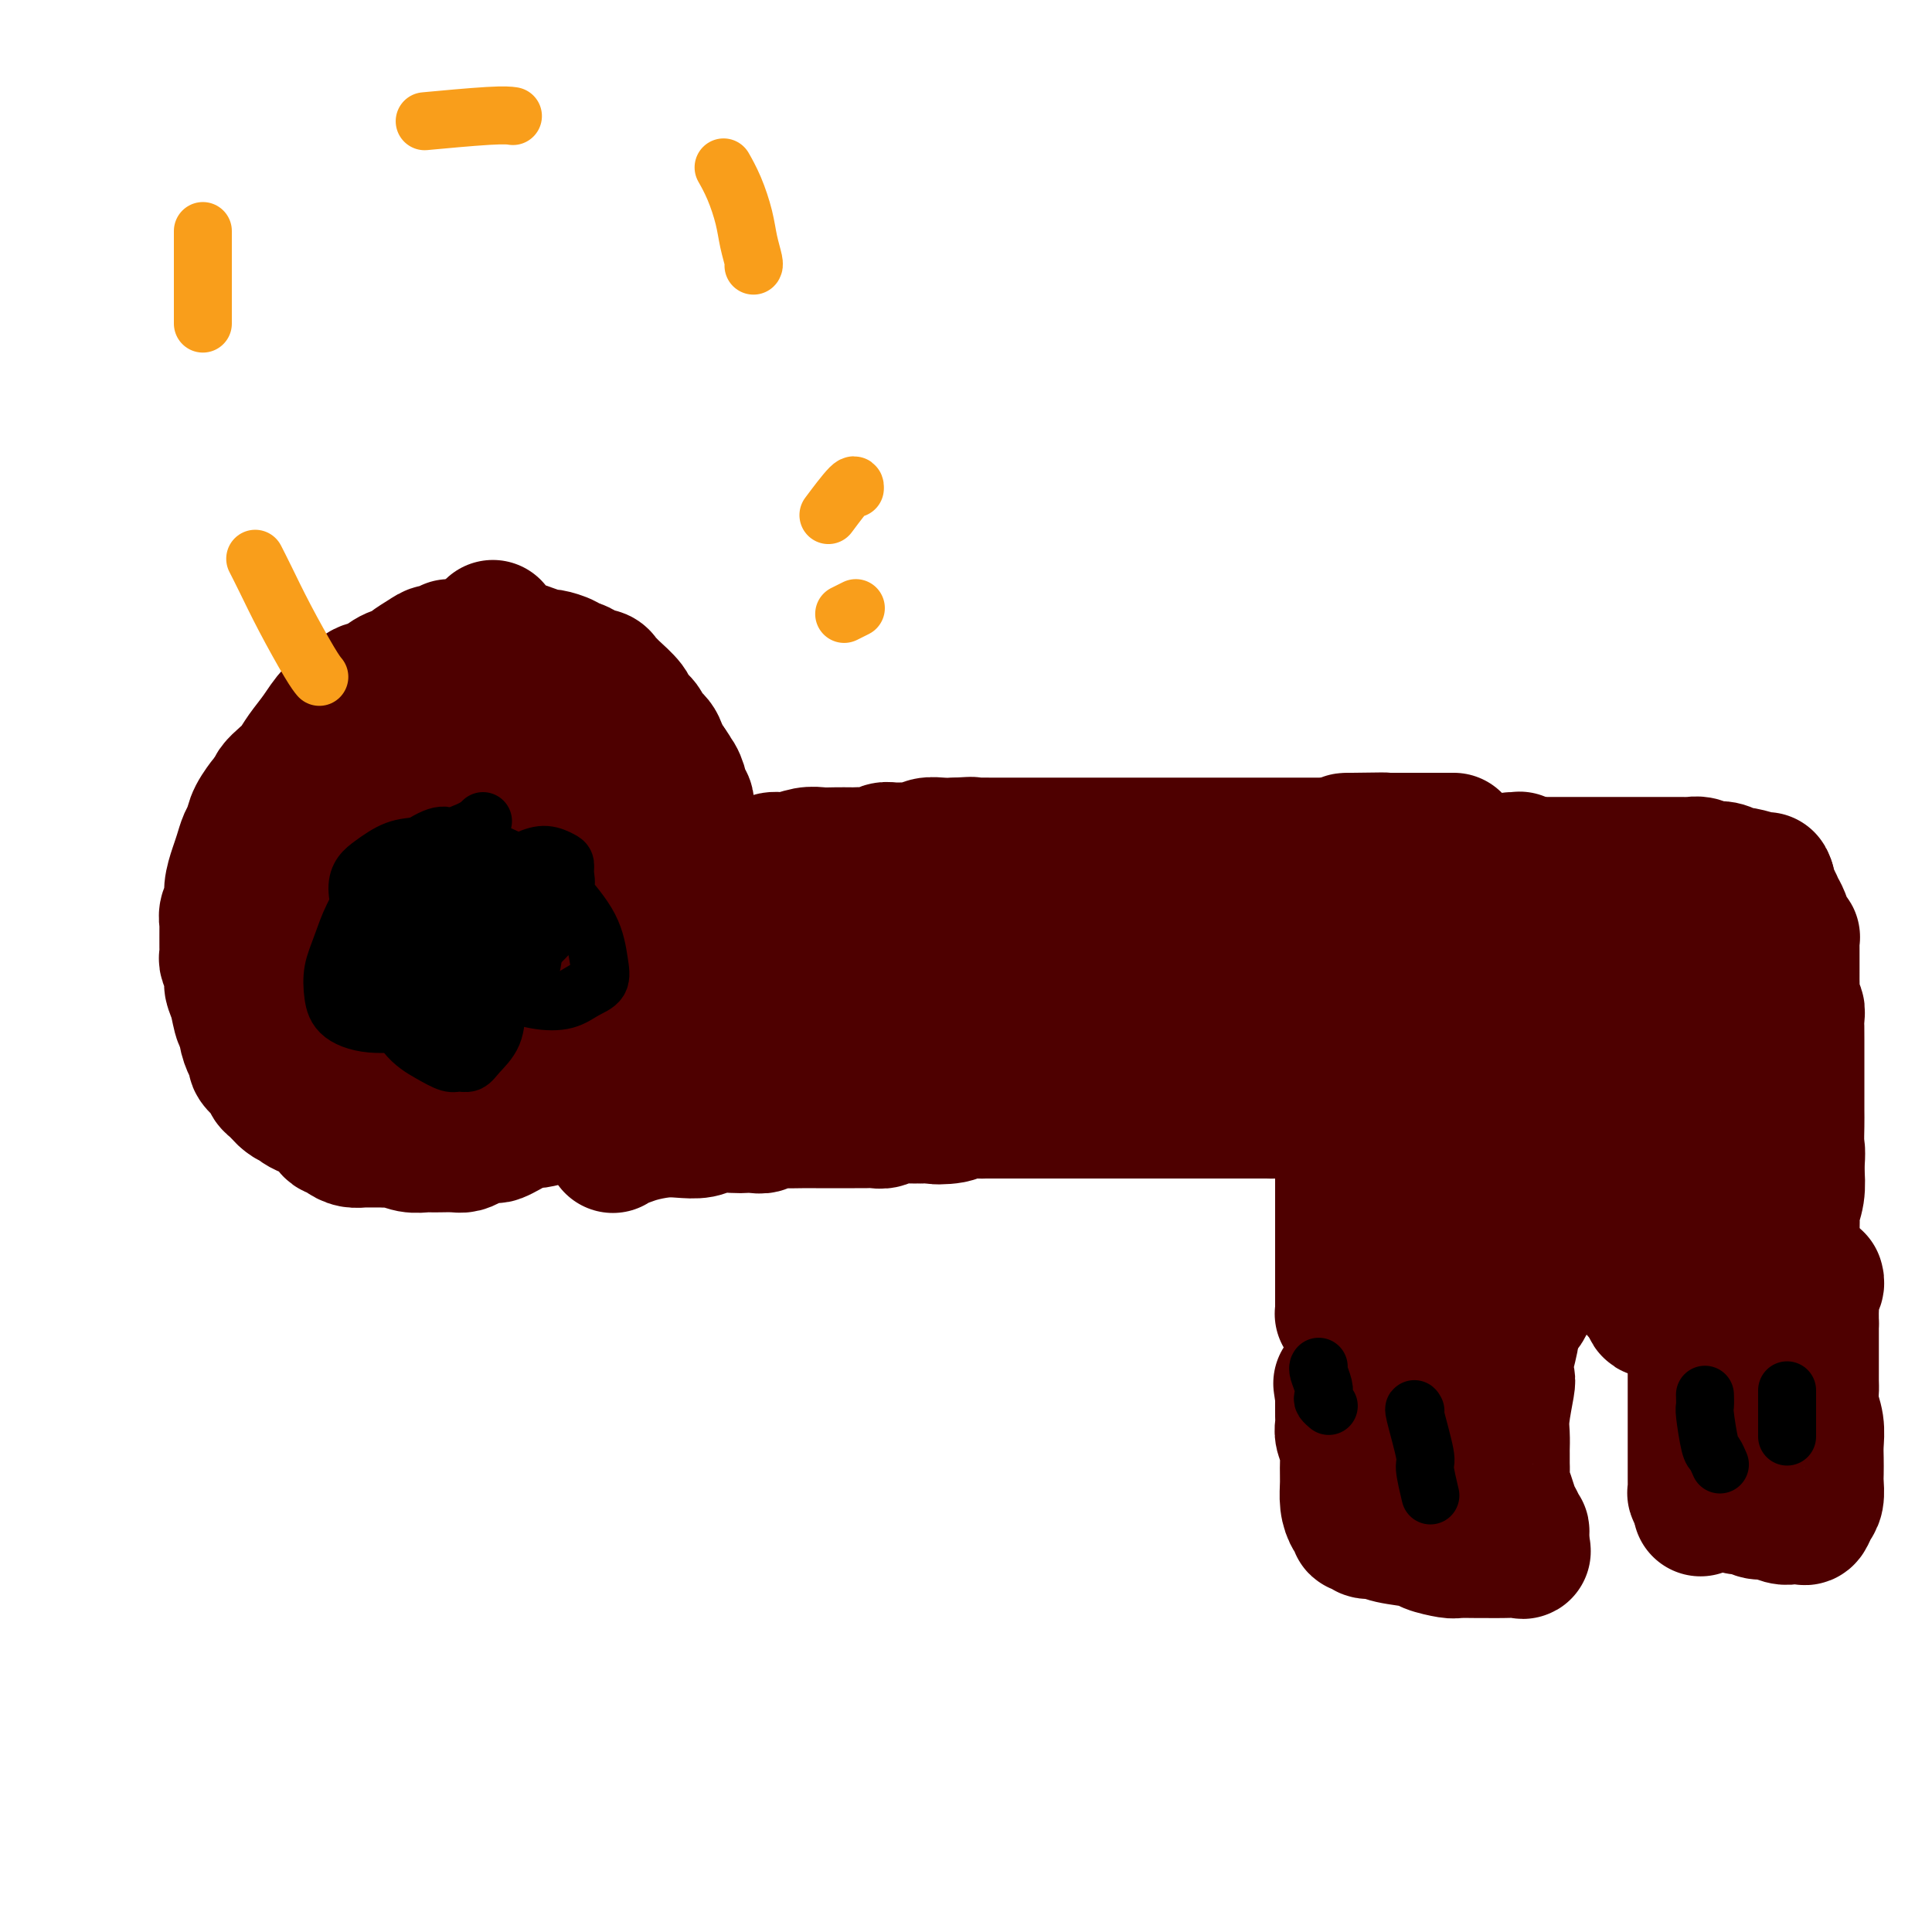 <svg viewBox='0 0 400 400' version='1.1' xmlns='http://www.w3.org/2000/svg' xmlns:xlink='http://www.w3.org/1999/xlink'><g fill='none' stroke='#4E0000' stroke-width='28' stroke-linecap='round' stroke-linejoin='round'><path d='M93,134c-0.017,0.031 -0.033,0.063 0,0c0.033,-0.063 0.117,-0.220 0,0c-0.117,0.220 -0.435,0.819 -1,1c-0.565,0.181 -1.376,-0.055 -2,0c-0.624,0.055 -1.062,0.400 -2,1c-0.938,0.600 -2.376,1.454 -3,2c-0.624,0.546 -0.435,0.783 -1,1c-0.565,0.217 -1.883,0.413 -3,1c-1.117,0.587 -2.031,1.567 -3,2c-0.969,0.433 -1.992,0.321 -3,1c-1.008,0.679 -1.999,2.149 -3,3c-1.001,0.851 -2.011,1.081 -3,2c-0.989,0.919 -1.957,2.526 -3,4c-1.043,1.474 -2.161,2.815 -3,4c-0.839,1.185 -1.400,2.215 -2,3c-0.600,0.785 -1.238,1.327 -2,2c-0.762,0.673 -1.646,1.478 -2,2c-0.354,0.522 -0.177,0.761 0,1'/><path d='M57,164c-3.129,3.563 -1.952,1.969 -2,2c-0.048,0.031 -1.322,1.687 -2,3c-0.678,1.313 -0.760,2.284 -1,3c-0.240,0.716 -0.638,1.179 -1,2c-0.362,0.821 -0.689,2.001 -1,3c-0.311,0.999 -0.605,1.816 -1,3c-0.395,1.184 -0.890,2.736 -1,4c-0.110,1.264 0.167,2.240 0,3c-0.167,0.760 -0.777,1.306 -1,2c-0.223,0.694 -0.060,1.538 0,2c0.060,0.462 0.015,0.542 0,1c-0.015,0.458 0.000,1.296 0,2c-0.000,0.704 -0.015,1.276 0,2c0.015,0.724 0.060,1.599 0,2c-0.060,0.401 -0.223,0.328 0,1c0.223,0.672 0.834,2.088 1,3c0.166,0.912 -0.114,1.321 0,2c0.114,0.679 0.622,1.627 1,3c0.378,1.373 0.627,3.170 1,4c0.373,0.830 0.869,0.694 1,1c0.131,0.306 -0.102,1.056 0,2c0.102,0.944 0.539,2.084 1,3c0.461,0.916 0.946,1.607 1,2c0.054,0.393 -0.322,0.486 0,1c0.322,0.514 1.343,1.447 2,2c0.657,0.553 0.949,0.726 1,1c0.051,0.274 -0.141,0.651 0,1c0.141,0.349 0.615,0.671 1,1c0.385,0.329 0.681,0.665 1,1c0.319,0.335 0.659,0.667 1,1'/><path d='M59,227c1.355,1.266 1.742,0.930 2,1c0.258,0.070 0.388,0.547 1,1c0.612,0.453 1.708,0.882 2,1c0.292,0.118 -0.220,-0.074 0,0c0.220,0.074 1.171,0.415 2,1c0.829,0.585 1.534,1.414 2,2c0.466,0.586 0.692,0.927 1,1c0.308,0.073 0.696,-0.124 1,0c0.304,0.124 0.523,0.569 1,1c0.477,0.431 1.212,0.848 2,1c0.788,0.152 1.628,0.040 2,0c0.372,-0.040 0.276,-0.007 1,0c0.724,0.007 2.267,-0.012 3,0c0.733,0.012 0.654,0.056 1,0c0.346,-0.056 1.117,-0.211 2,0c0.883,0.211 1.878,0.788 3,1c1.122,0.212 2.369,0.057 3,0c0.631,-0.057 0.644,-0.018 1,0c0.356,0.018 1.054,0.015 2,0c0.946,-0.015 2.141,-0.043 3,0c0.859,0.043 1.381,0.156 2,0c0.619,-0.156 1.335,-0.581 2,-1c0.665,-0.419 1.279,-0.833 2,-1c0.721,-0.167 1.549,-0.087 2,0c0.451,0.087 0.524,0.182 1,0c0.476,-0.182 1.356,-0.640 2,-1c0.644,-0.360 1.051,-0.621 2,-1c0.949,-0.379 2.440,-0.875 3,-1c0.560,-0.125 0.189,0.120 1,0c0.811,-0.120 2.803,-0.606 4,-1c1.197,-0.394 1.598,-0.697 2,-1'/><path d='M117,230c5.341,-1.305 2.692,-1.067 2,-1c-0.692,0.067 0.571,-0.038 1,0c0.429,0.038 0.024,0.220 0,0c-0.024,-0.220 0.334,-0.843 1,-1c0.666,-0.157 1.641,0.150 2,0c0.359,-0.150 0.103,-0.757 0,-1c-0.103,-0.243 -0.051,-0.121 0,0'/><path d='M102,130c0.041,-0.059 0.082,-0.118 0,0c-0.082,0.118 -0.288,0.414 0,1c0.288,0.586 1.069,1.463 2,2c0.931,0.537 2.011,0.735 3,1c0.989,0.265 1.886,0.597 3,1c1.114,0.403 2.444,0.878 3,1c0.556,0.122 0.338,-0.108 1,0c0.662,0.108 2.204,0.555 3,1c0.796,0.445 0.847,0.889 1,1c0.153,0.111 0.408,-0.111 1,0c0.592,0.111 1.521,0.555 2,1c0.479,0.445 0.507,0.891 1,1c0.493,0.109 1.449,-0.119 2,0c0.551,0.119 0.696,0.584 1,1c0.304,0.416 0.768,0.783 1,1c0.232,0.217 0.232,0.285 1,1c0.768,0.715 2.304,2.077 3,3c0.696,0.923 0.554,1.406 1,2c0.446,0.594 1.481,1.297 2,2c0.519,0.703 0.520,1.405 1,2c0.480,0.595 1.437,1.083 2,2c0.563,0.917 0.732,2.262 1,3c0.268,0.738 0.634,0.869 1,1'/><path d='M138,158c2.349,3.222 1.222,2.278 1,2c-0.222,-0.278 0.463,0.111 1,1c0.537,0.889 0.928,2.279 1,3c0.072,0.721 -0.173,0.774 0,1c0.173,0.226 0.764,0.624 1,1c0.236,0.376 0.119,0.728 0,1c-0.119,0.272 -0.238,0.462 0,1c0.238,0.538 0.834,1.422 1,2c0.166,0.578 -0.099,0.848 0,1c0.099,0.152 0.563,0.185 1,1c0.437,0.815 0.849,2.412 1,3c0.151,0.588 0.043,0.168 0,0c-0.043,-0.168 -0.022,-0.084 0,0'/><path d='M153,182c0.002,-0.002 0.004,-0.004 0,0c-0.004,0.004 -0.013,0.012 0,0c0.013,-0.012 0.049,-0.046 0,0c-0.049,0.046 -0.183,0.171 0,0c0.183,-0.171 0.681,-0.638 1,-1c0.319,-0.362 0.457,-0.618 1,-1c0.543,-0.382 1.489,-0.891 2,-1c0.511,-0.109 0.587,0.181 1,0c0.413,-0.181 1.163,-0.833 2,-1c0.837,-0.167 1.762,0.151 3,0c1.238,-0.151 2.789,-0.773 4,-1c1.211,-0.227 2.082,-0.061 3,0c0.918,0.061 1.884,0.017 3,0c1.116,-0.017 2.382,-0.008 3,0c0.618,0.008 0.587,0.016 1,0c0.413,-0.016 1.269,-0.057 2,0c0.731,0.057 1.337,0.212 2,0c0.663,-0.212 1.384,-0.793 2,-1c0.616,-0.207 1.127,-0.041 2,0c0.873,0.041 2.110,-0.041 3,0c0.890,0.041 1.435,0.207 2,0c0.565,-0.207 1.152,-0.786 2,-1c0.848,-0.214 1.957,-0.061 3,0c1.043,0.061 2.022,0.031 3,0'/><path d='M198,175c5.170,-0.309 2.597,-0.083 2,0c-0.597,0.083 0.784,0.022 2,0c1.216,-0.022 2.267,-0.006 3,0c0.733,0.006 1.148,0.002 2,0c0.852,-0.002 2.143,-0.000 3,0c0.857,0.000 1.282,0.000 2,0c0.718,-0.000 1.728,-0.000 3,0c1.272,0.000 2.805,0.000 4,0c1.195,-0.000 2.053,-0.000 3,0c0.947,0.000 1.983,0.000 3,0c1.017,-0.000 2.015,-0.000 3,0c0.985,0.000 1.959,0.000 3,0c1.041,-0.000 2.151,-0.000 3,0c0.849,0.000 1.438,0.000 2,0c0.562,-0.000 1.098,-0.000 2,0c0.902,0.000 2.170,0.000 3,0c0.830,-0.000 1.222,-0.000 2,0c0.778,0.000 1.941,0.000 3,0c1.059,-0.000 2.015,-0.000 3,0c0.985,0.000 2.000,0.000 3,0c1.000,-0.000 1.986,-0.000 3,0c1.014,0.000 2.056,0.000 3,0c0.944,-0.000 1.790,-0.000 3,0c1.210,0.000 2.785,0.000 4,0c1.215,-0.000 2.069,-0.000 3,0c0.931,0.000 1.937,0.001 3,0c1.063,-0.001 2.183,-0.003 3,0c0.817,0.003 1.332,0.011 2,0c0.668,-0.011 1.487,-0.041 2,0c0.513,0.041 0.718,0.155 1,0c0.282,-0.155 0.641,-0.577 1,-1'/><path d='M280,174c12.625,-0.155 3.187,-0.041 0,0c-3.187,0.041 -0.124,0.011 1,0c1.124,-0.011 0.308,-0.003 0,0c-0.308,0.003 -0.107,0.001 0,0c0.107,-0.001 0.120,-0.000 0,0c-0.120,0.000 -0.372,0.000 0,0c0.372,-0.000 1.370,-0.000 3,0c1.630,0.000 3.893,0.000 5,0c1.107,-0.000 1.057,-0.000 2,0c0.943,0.000 2.879,0.000 4,0c1.121,-0.000 1.429,-0.000 2,0c0.571,0.000 1.407,0.000 2,0c0.593,-0.000 0.942,-0.000 1,0c0.058,0.000 -0.177,0.000 0,0c0.177,-0.000 0.765,-0.000 1,0c0.235,0.000 0.118,0.000 0,0'/><path d='M127,237c-0.098,0.119 -0.196,0.238 0,0c0.196,-0.238 0.687,-0.835 1,-1c0.313,-0.165 0.447,0.100 1,0c0.553,-0.100 1.525,-0.567 3,-1c1.475,-0.433 3.452,-0.834 5,-1c1.548,-0.166 2.666,-0.097 4,0c1.334,0.097 2.885,0.222 4,0c1.115,-0.222 1.794,-0.790 3,-1c1.206,-0.210 2.938,-0.060 4,0c1.062,0.060 1.455,0.030 2,0c0.545,-0.030 1.241,-0.061 2,0c0.759,0.061 1.581,0.212 2,0c0.419,-0.212 0.434,-0.789 1,-1c0.566,-0.211 1.684,-0.057 3,0c1.316,0.057 2.832,0.015 4,0c1.168,-0.015 1.990,-0.004 3,0c1.010,0.004 2.210,0.001 3,0c0.790,-0.001 1.170,0.001 2,0c0.830,-0.001 2.108,-0.004 3,0c0.892,0.004 1.397,0.015 2,0c0.603,-0.015 1.305,-0.057 2,0c0.695,0.057 1.382,0.211 2,0c0.618,-0.211 1.166,-0.788 2,-1c0.834,-0.212 1.952,-0.061 3,0c1.048,0.061 2.024,0.030 3,0'/><path d='M191,231c10.420,-0.944 4.469,-0.306 3,0c-1.469,0.306 1.545,0.278 3,0c1.455,-0.278 1.352,-0.807 2,-1c0.648,-0.193 2.047,-0.052 3,0c0.953,0.052 1.462,0.014 2,0c0.538,-0.014 1.106,-0.004 2,0c0.894,0.004 2.112,0.001 3,0c0.888,-0.001 1.444,-0.000 2,0c0.556,0.000 1.111,0.000 2,0c0.889,-0.000 2.110,-0.000 3,0c0.890,0.000 1.448,0.000 2,0c0.552,-0.000 1.097,-0.000 2,0c0.903,0.000 2.163,0.000 3,0c0.837,-0.000 1.249,-0.000 2,0c0.751,0.000 1.839,0.000 3,0c1.161,-0.000 2.395,-0.000 3,0c0.605,0.000 0.580,0.000 1,0c0.420,-0.000 1.286,-0.000 2,0c0.714,0.000 1.278,0.000 2,0c0.722,-0.000 1.604,-0.000 2,0c0.396,0.000 0.308,0.000 1,0c0.692,-0.000 2.166,-0.000 3,0c0.834,0.000 1.028,0.000 2,0c0.972,-0.000 2.722,-0.000 4,0c1.278,0.000 2.083,0.000 3,0c0.917,0.000 1.948,0.000 3,0c1.052,0.000 2.127,0.000 3,0c0.873,0.000 1.543,0.000 2,0c0.457,0.000 0.700,0.000 1,0c0.300,0.000 0.657,-0.000 1,0c0.343,0.000 0.671,0.000 1,0'/><path d='M262,230c11.393,-0.155 4.377,-0.041 2,0c-2.377,0.041 -0.115,0.011 1,0c1.115,-0.011 1.083,-0.003 1,0c-0.083,0.003 -0.219,0.001 0,0c0.219,-0.001 0.791,-0.000 1,0c0.209,0.000 0.055,0.000 0,0c-0.055,-0.000 -0.011,-0.000 0,0c0.011,0.000 -0.011,0.000 0,0c0.011,-0.000 0.055,-0.000 0,0c-0.055,0.000 -0.209,0.000 0,0c0.209,-0.000 0.780,-0.000 1,0c0.220,0.000 0.089,0.000 0,0c-0.089,-0.000 -0.137,-0.001 0,0c0.137,0.001 0.457,0.004 1,0c0.543,-0.004 1.307,-0.015 2,0c0.693,0.015 1.314,0.057 2,0c0.686,-0.057 1.438,-0.211 2,0c0.562,0.211 0.936,0.788 1,1c0.064,0.212 -0.180,0.061 0,0c0.180,-0.061 0.784,-0.030 1,0c0.216,0.030 0.044,0.061 0,0c-0.044,-0.061 0.040,-0.212 0,0c-0.040,0.212 -0.203,0.788 0,1c0.203,0.212 0.772,0.061 1,0c0.228,-0.061 0.114,-0.030 0,0'/><path d='M278,232c2.475,0.490 0.663,0.716 0,1c-0.663,0.284 -0.178,0.627 0,1c0.178,0.373 0.048,0.776 0,1c-0.048,0.224 -0.013,0.270 0,1c0.013,0.730 0.003,2.142 0,3c-0.003,0.858 -0.001,1.160 0,2c0.001,0.840 0.000,2.219 0,3c-0.000,0.781 -0.000,0.964 0,2c0.000,1.036 0.000,2.923 0,4c-0.000,1.077 -0.000,1.343 0,2c0.000,0.657 0.000,1.706 0,3c-0.000,1.294 -0.000,2.833 0,4c0.000,1.167 0.000,1.963 0,3c-0.000,1.037 -0.000,2.316 0,3c0.000,0.684 0.000,0.775 0,1c-0.000,0.225 -0.000,0.585 0,1c0.000,0.415 0.000,0.884 0,1c-0.000,0.116 -0.000,-0.123 0,0c0.000,0.123 0.000,0.607 0,1c-0.000,0.393 -0.001,0.694 0,1c0.001,0.306 0.003,0.617 0,1c-0.003,0.383 -0.013,0.838 0,1c0.013,0.162 0.048,0.029 0,0c-0.048,-0.029 -0.178,0.045 0,0c0.178,-0.045 0.663,-0.208 1,0c0.337,0.208 0.526,0.788 1,1c0.474,0.212 1.232,0.057 2,0c0.768,-0.057 1.546,-0.015 2,0c0.454,0.015 0.584,0.004 1,0c0.416,-0.004 1.119,-0.001 2,0c0.881,0.001 1.941,0.001 3,0'/><path d='M290,273c2.153,0.249 1.537,-0.130 2,0c0.463,0.130 2.007,0.767 3,1c0.993,0.233 1.435,0.063 2,0c0.565,-0.063 1.251,-0.017 2,0c0.749,0.017 1.560,0.005 2,0c0.440,-0.005 0.508,-0.005 1,0c0.492,0.005 1.409,0.013 2,0c0.591,-0.013 0.855,-0.047 2,0c1.145,0.047 3.171,0.177 4,0c0.829,-0.177 0.460,-0.659 1,-1c0.540,-0.341 1.987,-0.541 3,-1c1.013,-0.459 1.592,-1.175 2,-2c0.408,-0.825 0.645,-1.757 1,-3c0.355,-1.243 0.827,-2.797 1,-4c0.173,-1.203 0.046,-2.054 0,-3c-0.046,-0.946 -0.012,-1.985 0,-3c0.012,-1.015 0.002,-2.005 0,-3c-0.002,-0.995 0.003,-1.997 0,-3c-0.003,-1.003 -0.015,-2.009 0,-3c0.015,-0.991 0.057,-1.967 0,-3c-0.057,-1.033 -0.211,-2.123 0,-3c0.211,-0.877 0.789,-1.541 1,-2c0.211,-0.459 0.056,-0.711 0,-1c-0.056,-0.289 -0.012,-0.613 0,-1c0.012,-0.387 -0.007,-0.836 0,-1c0.007,-0.164 0.040,-0.044 0,0c-0.040,0.044 -0.154,0.013 0,0c0.154,-0.013 0.577,-0.006 1,0'/><path d='M320,237c0.980,-5.327 1.431,-2.145 2,-1c0.569,1.145 1.255,0.251 2,0c0.745,-0.251 1.550,0.140 2,0c0.450,-0.140 0.544,-0.812 1,-1c0.456,-0.188 1.274,0.107 2,0c0.726,-0.107 1.361,-0.617 2,-1c0.639,-0.383 1.282,-0.638 2,-1c0.718,-0.362 1.512,-0.829 2,-1c0.488,-0.171 0.670,-0.046 1,0c0.330,0.046 0.809,0.013 1,0c0.191,-0.013 0.093,-0.006 0,0c-0.093,0.006 -0.183,0.010 0,0c0.183,-0.010 0.637,-0.033 1,0c0.363,0.033 0.633,0.122 1,1c0.367,0.878 0.831,2.545 1,4c0.169,1.455 0.041,2.697 0,4c-0.041,1.303 0.003,2.666 0,5c-0.003,2.334 -0.053,5.638 0,8c0.053,2.362 0.210,3.782 0,5c-0.210,1.218 -0.788,2.234 -1,3c-0.212,0.766 -0.057,1.281 0,2c0.057,0.719 0.016,1.643 0,2c-0.016,0.357 -0.006,0.147 0,0c0.006,-0.147 0.007,-0.233 0,0c-0.007,0.233 -0.023,0.784 0,1c0.023,0.216 0.083,0.097 0,0c-0.083,-0.097 -0.309,-0.170 0,0c0.309,0.170 1.155,0.585 2,1'/><path d='M341,268c0.854,5.796 1.489,2.286 2,1c0.511,-1.286 0.898,-0.348 2,0c1.102,0.348 2.920,0.107 4,0c1.080,-0.107 1.423,-0.081 2,0c0.577,0.081 1.387,0.218 2,0c0.613,-0.218 1.028,-0.790 2,-1c0.972,-0.210 2.502,-0.056 3,0c0.498,0.056 -0.036,0.015 0,0c0.036,-0.015 0.640,-0.004 1,0c0.360,0.004 0.475,0.001 1,0c0.525,-0.001 1.460,-0.001 2,0c0.540,0.001 0.685,0.001 1,0c0.315,-0.001 0.802,-0.004 1,0c0.198,0.004 0.108,0.015 0,0c-0.108,-0.015 -0.235,-0.056 0,0c0.235,0.056 0.832,0.207 1,0c0.168,-0.207 -0.095,-0.774 0,-1c0.095,-0.226 0.546,-0.113 1,0c0.454,0.113 0.909,0.224 1,0c0.091,-0.224 -0.182,-0.783 0,-1c0.182,-0.217 0.820,-0.093 1,0c0.180,0.093 -0.096,0.154 0,0c0.096,-0.154 0.566,-0.523 1,-1c0.434,-0.477 0.833,-1.060 1,-2c0.167,-0.940 0.101,-2.235 0,-3c-0.101,-0.765 -0.237,-1.001 0,-2c0.237,-0.999 0.847,-2.763 1,-4c0.153,-1.237 -0.151,-1.948 0,-3c0.151,-1.052 0.757,-2.443 1,-4c0.243,-1.557 0.121,-3.278 0,-5'/><path d='M372,242c0.309,-4.178 0.083,-4.122 0,-5c-0.083,-0.878 -0.022,-2.691 0,-4c0.022,-1.309 0.006,-2.113 0,-3c-0.006,-0.887 -0.002,-1.858 0,-3c0.002,-1.142 0.000,-2.455 0,-3c-0.000,-0.545 0.001,-0.322 0,-2c-0.001,-1.678 -0.004,-5.256 0,-7c0.004,-1.744 0.015,-1.653 0,-2c-0.015,-0.347 -0.057,-1.132 0,-2c0.057,-0.868 0.211,-1.821 0,-2c-0.211,-0.179 -0.789,0.414 -1,0c-0.211,-0.414 -0.057,-1.837 0,-3c0.057,-1.163 0.015,-2.066 0,-3c-0.015,-0.934 -0.004,-1.901 0,-3c0.004,-1.099 0.002,-2.332 0,-3c-0.002,-0.668 -0.004,-0.771 0,-1c0.004,-0.229 0.015,-0.583 0,-1c-0.015,-0.417 -0.057,-0.897 0,-1c0.057,-0.103 0.212,0.171 0,0c-0.212,-0.171 -0.792,-0.788 -1,-1c-0.208,-0.212 -0.045,-0.020 0,0c0.045,0.020 -0.029,-0.131 0,0c0.029,0.131 0.162,0.544 0,0c-0.162,-0.544 -0.618,-2.043 -1,-3c-0.382,-0.957 -0.691,-1.370 -1,-2c-0.309,-0.630 -0.619,-1.475 -1,-2c-0.381,-0.525 -0.834,-0.728 -1,-1c-0.166,-0.272 -0.045,-0.612 0,-1c0.045,-0.388 0.013,-0.825 0,-1c-0.013,-0.175 -0.006,-0.087 0,0'/><path d='M366,183c-0.713,-1.703 0.005,-0.459 0,0c-0.005,0.459 -0.734,0.133 -1,0c-0.266,-0.133 -0.070,-0.073 0,0c0.070,0.073 0.013,0.159 0,0c-0.013,-0.159 0.018,-0.565 -1,-1c-1.018,-0.435 -3.084,-0.900 -4,-1c-0.916,-0.100 -0.682,0.166 -1,0c-0.318,-0.166 -1.188,-0.762 -2,-1c-0.812,-0.238 -1.567,-0.116 -2,0c-0.433,0.116 -0.546,0.227 -1,0c-0.454,-0.227 -1.250,-0.793 -2,-1c-0.750,-0.207 -1.454,-0.055 -2,0c-0.546,0.055 -0.933,0.015 -1,0c-0.067,-0.015 0.186,-0.004 0,0c-0.186,0.004 -0.811,0.001 -1,0c-0.189,-0.001 0.059,-0.000 0,0c-0.059,0.000 -0.425,0.000 -1,0c-0.575,-0.000 -1.360,-0.000 -2,0c-0.640,0.000 -1.134,0.000 -2,0c-0.866,-0.000 -2.104,-0.000 -3,0c-0.896,0.000 -1.451,0.000 -2,0c-0.549,-0.000 -1.091,-0.000 -2,0c-0.909,0.000 -2.183,0.000 -3,0c-0.817,-0.000 -1.177,-0.000 -2,0c-0.823,0.000 -2.110,0.000 -3,0c-0.890,-0.000 -1.382,-0.000 -2,0c-0.618,0.000 -1.362,0.000 -2,0c-0.638,-0.000 -1.172,-0.000 -2,0c-0.828,0.000 -1.951,0.000 -3,0c-1.049,-0.000 -2.025,-0.000 -3,0'/><path d='M316,179c-5.729,-0.226 -3.052,-0.793 -2,-1c1.052,-0.207 0.478,-0.056 0,0c-0.478,0.056 -0.860,0.015 -1,0c-0.140,-0.015 -0.038,-0.004 0,0c0.038,0.004 0.011,0.001 0,0c-0.011,-0.001 -0.005,-0.001 0,0'/><path d='M85,173c0.012,-0.027 0.025,-0.054 0,0c-0.025,0.054 -0.087,0.190 0,0c0.087,-0.190 0.325,-0.704 0,1c-0.325,1.704 -1.212,5.628 -2,9c-0.788,3.372 -1.479,6.194 -3,10c-1.521,3.806 -3.874,8.595 -5,12c-1.126,3.405 -1.026,5.424 -1,7c0.026,1.576 -0.024,2.709 0,4c0.024,1.291 0.121,2.740 1,4c0.879,1.260 2.541,2.332 5,3c2.459,0.668 5.714,0.934 9,1c3.286,0.066 6.604,-0.067 11,-2c4.396,-1.933 9.869,-5.664 14,-9c4.131,-3.336 6.918,-6.276 9,-9c2.082,-2.724 3.459,-5.231 4,-7c0.541,-1.769 0.248,-2.799 0,-4c-0.248,-1.201 -0.450,-2.573 -1,-4c-0.550,-1.427 -1.450,-2.911 -3,-4c-1.550,-1.089 -3.752,-1.785 -6,-2c-2.248,-0.215 -4.542,0.051 -7,0c-2.458,-0.051 -5.081,-0.419 -8,0c-2.919,0.419 -6.135,1.627 -9,3c-2.865,1.373 -5.380,2.913 -8,4c-2.620,1.087 -5.346,1.720 -7,3c-1.654,1.280 -2.238,3.207 -3,5c-0.762,1.793 -1.704,3.453 -2,6c-0.296,2.547 0.055,5.982 1,9c0.945,3.018 2.485,5.620 4,8c1.515,2.380 3.004,4.537 5,6c1.996,1.463 4.498,2.231 7,3'/><path d='M90,230c1.951,0.386 3.330,-0.148 5,-1c1.670,-0.852 3.633,-2.022 5,-3c1.367,-0.978 2.140,-1.764 3,-3c0.860,-1.236 1.807,-2.921 2,-5c0.193,-2.079 -0.368,-4.551 -1,-7c-0.632,-2.449 -1.337,-4.873 -2,-8c-0.663,-3.127 -1.285,-6.955 -2,-10c-0.715,-3.045 -1.522,-5.307 -2,-7c-0.478,-1.693 -0.626,-2.818 -2,-5c-1.374,-2.182 -3.973,-5.421 -5,-7c-1.027,-1.579 -0.483,-1.496 -1,-2c-0.517,-0.504 -2.096,-1.593 -3,-2c-0.904,-0.407 -1.131,-0.131 -2,0c-0.869,0.131 -2.378,0.116 -4,1c-1.622,0.884 -3.356,2.667 -5,5c-1.644,2.333 -3.197,5.216 -4,8c-0.803,2.784 -0.856,5.468 -1,8c-0.144,2.532 -0.380,4.912 0,8c0.380,3.088 1.376,6.884 3,10c1.624,3.116 3.875,5.554 7,8c3.125,2.446 7.124,4.902 11,6c3.876,1.098 7.627,0.839 12,0c4.373,-0.839 9.367,-2.259 13,-4c3.633,-1.741 5.906,-3.804 8,-6c2.094,-2.196 4.008,-4.527 5,-7c0.992,-2.473 1.062,-5.089 1,-8c-0.062,-2.911 -0.257,-6.117 -1,-9c-0.743,-2.883 -2.034,-5.443 -4,-8c-1.966,-2.557 -4.606,-5.112 -7,-7c-2.394,-1.888 -4.541,-3.111 -7,-4c-2.459,-0.889 -5.229,-1.445 -8,-2'/><path d='M104,169c-4.319,-2.242 -4.116,-1.349 -5,-1c-0.884,0.349 -2.856,0.152 -4,0c-1.144,-0.152 -1.459,-0.260 -2,0c-0.541,0.260 -1.309,0.886 -2,2c-0.691,1.114 -1.307,2.714 -2,5c-0.693,2.286 -1.464,5.259 -2,8c-0.536,2.741 -0.836,5.252 -1,8c-0.164,2.748 -0.191,5.734 0,8c0.191,2.266 0.599,3.812 2,6c1.401,2.188 3.795,5.018 5,6c1.205,0.982 1.221,0.116 2,0c0.779,-0.116 2.322,0.519 4,0c1.678,-0.519 3.492,-2.192 5,-4c1.508,-1.808 2.710,-3.752 3,-8c0.290,-4.248 -0.330,-10.801 -1,-16c-0.670,-5.199 -1.388,-9.046 -2,-12c-0.612,-2.954 -1.119,-5.016 -2,-7c-0.881,-1.984 -2.138,-3.891 -3,-5c-0.862,-1.109 -1.329,-1.422 -2,-2c-0.671,-0.578 -1.546,-1.422 -3,-2c-1.454,-0.578 -3.489,-0.890 -5,-1c-1.511,-0.110 -2.500,-0.017 -4,1c-1.500,1.017 -3.512,2.958 -5,5c-1.488,2.042 -2.450,4.184 -3,7c-0.550,2.816 -0.686,6.305 0,10c0.686,3.695 2.195,7.595 4,11c1.805,3.405 3.907,6.315 6,9c2.093,2.685 4.179,5.146 6,7c1.821,1.854 3.377,3.101 5,4c1.623,0.899 3.311,1.449 5,2'/><path d='M103,210c2.039,1.084 2.138,0.794 3,0c0.862,-0.794 2.488,-2.093 3,-5c0.512,-2.907 -0.090,-7.423 -1,-12c-0.910,-4.577 -2.129,-9.215 -3,-12c-0.871,-2.785 -1.394,-3.718 -2,-5c-0.606,-1.282 -1.294,-2.915 -2,-4c-0.706,-1.085 -1.429,-1.623 -2,-2c-0.571,-0.377 -0.990,-0.591 -1,-1c-0.010,-0.409 0.390,-1.011 0,0c-0.390,1.011 -1.570,3.636 -2,5c-0.430,1.364 -0.110,1.467 0,2c0.110,0.533 0.012,1.494 0,3c-0.012,1.506 0.064,3.555 0,5c-0.064,1.445 -0.267,2.284 0,3c0.267,0.716 1.006,1.307 2,2c0.994,0.693 2.245,1.486 4,2c1.755,0.514 4.015,0.748 6,1c1.985,0.252 3.694,0.523 5,0c1.306,-0.523 2.208,-1.840 3,-3c0.792,-1.160 1.474,-2.163 2,-4c0.526,-1.837 0.895,-4.510 0,-8c-0.895,-3.490 -3.053,-7.798 -5,-11c-1.947,-3.202 -3.684,-5.298 -5,-7c-1.316,-1.702 -2.210,-3.012 -3,-4c-0.790,-0.988 -1.477,-1.656 -2,-2c-0.523,-0.344 -0.882,-0.365 -1,0c-0.118,0.365 0.004,1.114 0,2c-0.004,0.886 -0.135,1.908 1,5c1.135,3.092 3.536,8.256 6,13c2.464,4.744 4.990,9.070 7,12c2.010,2.930 3.505,4.465 5,6'/><path d='M121,191c2.414,3.120 2.450,1.920 3,2c0.550,0.080 1.615,1.439 2,2c0.385,0.561 0.091,0.324 0,0c-0.091,-0.324 0.023,-0.734 0,-1c-0.023,-0.266 -0.182,-0.389 -1,-3c-0.818,-2.611 -2.295,-7.710 -4,-12c-1.705,-4.290 -3.637,-7.772 -5,-10c-1.363,-2.228 -2.156,-3.201 -3,-4c-0.844,-0.799 -1.739,-1.424 -2,-2c-0.261,-0.576 0.112,-1.104 0,-1c-0.112,0.104 -0.710,0.840 -1,1c-0.290,0.160 -0.274,-0.256 0,2c0.274,2.256 0.804,7.184 1,9c0.196,1.816 0.056,0.519 0,0c-0.056,-0.519 -0.028,-0.259 0,0'/><path d='M119,217c0.733,-0.444 1.465,-0.888 3,-1c1.535,-0.112 3.871,0.110 6,0c2.129,-0.110 4.049,-0.550 7,-1c2.951,-0.450 6.933,-0.909 10,-1c3.067,-0.091 5.219,0.185 8,0c2.781,-0.185 6.190,-0.830 10,-1c3.810,-0.170 8.020,0.136 12,0c3.980,-0.136 7.731,-0.713 12,-1c4.269,-0.287 9.057,-0.284 13,0c3.943,0.284 7.040,0.850 10,1c2.960,0.150 5.782,-0.114 9,0c3.218,0.114 6.833,0.608 10,1c3.167,0.392 5.886,0.683 9,1c3.114,0.317 6.623,0.659 10,1c3.377,0.341 6.621,0.680 9,1c2.379,0.320 3.891,0.622 6,1c2.109,0.378 4.814,0.833 6,1c1.186,0.167 0.854,0.045 1,0c0.146,-0.045 0.771,-0.012 1,0c0.229,0.012 0.062,0.003 0,0c-0.062,-0.003 -0.018,-0.001 0,0c0.018,0.001 0.009,0.000 0,0'/><path d='M126,211c-0.739,0.398 -1.479,0.797 1,0c2.479,-0.797 8.176,-2.789 14,-4c5.824,-1.211 11.775,-1.642 18,-2c6.225,-0.358 12.723,-0.644 19,-1c6.277,-0.356 12.333,-0.783 18,-1c5.667,-0.217 10.945,-0.224 16,0c5.055,0.224 9.888,0.678 14,1c4.112,0.322 7.503,0.511 11,1c3.497,0.489 7.098,1.279 11,2c3.902,0.721 8.103,1.374 11,2c2.897,0.626 4.489,1.226 6,2c1.511,0.774 2.941,1.723 4,2c1.059,0.277 1.747,-0.118 2,0c0.253,0.118 0.072,0.748 0,1c-0.072,0.252 -0.036,0.126 0,0'/><path d='M123,203c1.657,-0.671 3.313,-1.343 8,-2c4.687,-0.657 12.404,-1.300 19,-2c6.596,-0.700 12.069,-1.457 22,-2c9.931,-0.543 24.319,-0.872 31,-1c6.681,-0.128 5.655,-0.057 9,0c3.345,0.057 11.059,0.098 16,0c4.941,-0.098 7.107,-0.336 10,0c2.893,0.336 6.512,1.245 10,2c3.488,0.755 6.847,1.355 10,2c3.153,0.645 6.102,1.336 10,2c3.898,0.664 8.746,1.302 13,2c4.254,0.698 7.916,1.455 11,2c3.084,0.545 5.592,0.878 8,1c2.408,0.122 4.716,0.033 7,0c2.284,-0.033 4.545,-0.009 6,0c1.455,0.009 2.103,0.002 3,0c0.897,-0.002 2.044,-0.001 3,0c0.956,0.001 1.720,0.000 2,0c0.280,-0.000 0.076,-0.001 0,0c-0.076,0.001 -0.023,0.003 0,0c0.023,-0.003 0.017,-0.013 0,0c-0.017,0.013 -0.046,0.048 0,0c0.046,-0.048 0.167,-0.178 0,0c-0.167,0.178 -0.622,0.663 -1,1c-0.378,0.337 -0.679,0.525 -1,1c-0.321,0.475 -0.660,1.238 -1,2'/><path d='M318,211c-0.351,0.989 -0.727,1.463 -1,2c-0.273,0.537 -0.442,1.138 -1,2c-0.558,0.862 -1.506,1.985 -2,3c-0.494,1.015 -0.534,1.923 -1,3c-0.466,1.077 -1.357,2.322 -3,5c-1.643,2.678 -4.037,6.789 -5,9c-0.963,2.211 -0.497,2.523 -1,4c-0.503,1.477 -1.977,4.118 -3,7c-1.023,2.882 -1.595,6.004 -2,9c-0.405,2.996 -0.645,5.868 -1,8c-0.355,2.132 -0.827,3.526 -1,5c-0.173,1.474 -0.046,3.028 0,4c0.046,0.972 0.012,1.363 0,2c-0.012,0.637 -0.003,1.521 0,2c0.003,0.479 0.001,0.554 0,0c-0.001,-0.554 0.001,-1.736 0,-3c-0.001,-1.264 -0.004,-2.609 0,-5c0.004,-2.391 0.015,-5.827 0,-9c-0.015,-3.173 -0.057,-6.083 0,-9c0.057,-2.917 0.211,-5.843 0,-9c-0.211,-3.157 -0.789,-6.547 -1,-8c-0.211,-1.453 -0.057,-0.971 0,-2c0.057,-1.029 0.015,-3.571 0,-5c-0.015,-1.429 -0.004,-1.746 0,-2c0.004,-0.254 0.001,-0.447 0,-1c-0.001,-0.553 -0.000,-1.468 0,-2c0.000,-0.532 0.000,-0.682 0,-1c-0.000,-0.318 -0.000,-0.805 0,-1c0.000,-0.195 0.000,-0.097 0,0'/><path d='M296,219c-0.399,-8.835 -0.897,-2.421 -1,0c-0.103,2.421 0.187,0.850 0,0c-0.187,-0.850 -0.852,-0.981 -1,-1c-0.148,-0.019 0.219,0.072 0,0c-0.219,-0.072 -1.025,-0.306 -2,-1c-0.975,-0.694 -2.118,-1.846 -3,-3c-0.882,-1.154 -1.504,-2.309 -2,-3c-0.496,-0.691 -0.866,-0.919 -1,-1c-0.134,-0.081 -0.033,-0.014 0,0c0.033,0.014 -0.001,-0.023 0,0c0.001,0.023 0.037,0.108 0,0c-0.037,-0.108 -0.146,-0.407 0,-1c0.146,-0.593 0.547,-1.478 1,-2c0.453,-0.522 0.957,-0.679 2,-1c1.043,-0.321 2.625,-0.804 4,-1c1.375,-0.196 2.544,-0.105 6,0c3.456,0.105 9.197,0.224 12,0c2.803,-0.224 2.666,-0.792 5,-1c2.334,-0.208 7.140,-0.057 11,0c3.860,0.057 6.774,0.019 9,0c2.226,-0.019 3.763,-0.019 5,0c1.237,0.019 2.174,0.058 3,0c0.826,-0.058 1.542,-0.212 2,0c0.458,0.212 0.659,0.789 1,1c0.341,0.211 0.824,0.057 1,0c0.176,-0.057 0.047,-0.015 0,0c-0.047,0.015 -0.013,0.004 0,0c0.013,-0.004 0.004,-0.001 0,0c-0.004,0.001 -0.002,0.001 0,0'/><path d='M348,205c9.437,-0.095 2.529,0.669 0,1c-2.529,0.331 -0.678,0.229 0,0c0.678,-0.229 0.182,-0.587 0,0c-0.182,0.587 -0.051,2.118 0,3c0.051,0.882 0.020,1.114 0,2c-0.020,0.886 -0.029,2.425 1,6c1.029,3.575 3.098,9.185 4,12c0.902,2.815 0.638,2.835 1,4c0.362,1.165 1.351,3.474 2,5c0.649,1.526 0.959,2.269 1,3c0.041,0.731 -0.185,1.450 0,2c0.185,0.550 0.782,0.932 1,1c0.218,0.068 0.059,-0.178 0,0c-0.059,0.178 -0.016,0.779 0,1c0.016,0.221 0.005,0.063 0,0c-0.005,-0.063 -0.002,-0.032 0,0'/><path d='M327,223c0.724,1.019 1.448,2.037 3,6c1.552,3.963 3.933,10.869 5,14c1.067,3.131 0.822,2.485 1,3c0.178,0.515 0.780,2.190 1,3c0.220,0.810 0.059,0.757 0,1c-0.059,0.243 -0.017,0.784 0,1c0.017,0.216 0.008,0.108 0,0'/><path d='M325,203c-1.416,-0.327 -2.832,-0.655 -4,-1c-1.168,-0.345 -2.087,-0.708 -3,-1c-0.913,-0.292 -1.820,-0.512 -4,-1c-2.180,-0.488 -5.633,-1.242 -9,-2c-3.367,-0.758 -6.647,-1.520 -9,-2c-2.353,-0.480 -3.780,-0.678 -5,-1c-1.220,-0.322 -2.233,-0.766 -3,-1c-0.767,-0.234 -1.289,-0.256 -2,0c-0.711,0.256 -1.610,0.792 -2,1c-0.390,0.208 -0.270,0.088 1,1c1.270,0.912 3.689,2.857 8,5c4.311,2.143 10.516,4.486 16,7c5.484,2.514 10.249,5.199 14,7c3.751,1.801 6.487,2.717 8,3c1.513,0.283 1.803,-0.068 3,0c1.197,0.068 3.300,0.554 4,1c0.700,0.446 -0.004,0.851 0,1c0.004,0.149 0.715,0.043 1,0c0.285,-0.043 0.142,-0.021 0,0'/><path d='M314,258c-0.032,-0.538 -0.065,-1.075 0,0c0.065,1.075 0.227,3.763 0,6c-0.227,2.237 -0.845,4.024 -1,6c-0.155,1.976 0.151,4.143 0,6c-0.151,1.857 -0.758,3.406 -1,5c-0.242,1.594 -0.117,3.233 0,4c0.117,0.767 0.228,0.662 0,2c-0.228,1.338 -0.793,4.118 -1,6c-0.207,1.882 -0.056,2.867 0,4c0.056,1.133 0.015,2.415 0,3c-0.015,0.585 -0.005,0.474 0,1c0.005,0.526 0.004,1.691 0,2c-0.004,0.309 -0.012,-0.237 0,0c0.012,0.237 0.045,1.256 0,2c-0.045,0.744 -0.166,1.213 0,2c0.166,0.787 0.619,1.894 1,3c0.381,1.106 0.691,2.213 1,3c0.309,0.787 0.619,1.255 1,2c0.381,0.745 0.834,1.768 1,2c0.166,0.232 0.044,-0.326 0,0c-0.044,0.326 -0.012,1.537 0,2c0.012,0.463 0.003,0.176 0,0c-0.003,-0.176 -0.001,-0.243 0,0c0.001,0.243 0.000,0.796 0,1c-0.000,0.204 -0.000,0.058 0,0c0.000,-0.058 0.000,-0.029 0,0'/><path d='M315,320c0.633,1.950 0.216,0.326 0,0c-0.216,-0.326 -0.230,0.645 0,1c0.230,0.355 0.702,0.095 0,0c-0.702,-0.095 -2.580,-0.025 -4,0c-1.420,0.025 -2.381,0.004 -3,0c-0.619,-0.004 -0.896,0.010 -2,0c-1.104,-0.010 -3.034,-0.044 -4,0c-0.966,0.044 -0.968,0.165 -2,0c-1.032,-0.165 -3.092,-0.618 -4,-1c-0.908,-0.382 -0.663,-0.695 -2,-1c-1.337,-0.305 -4.257,-0.603 -6,-1c-1.743,-0.397 -2.309,-0.894 -3,-1c-0.691,-0.106 -1.509,0.180 -2,0c-0.491,-0.180 -0.657,-0.827 -1,-1c-0.343,-0.173 -0.862,0.128 -1,0c-0.138,-0.128 0.106,-0.684 0,-1c-0.106,-0.316 -0.563,-0.391 -1,-1c-0.437,-0.609 -0.853,-1.752 -1,-3c-0.147,-1.248 -0.025,-2.599 0,-4c0.025,-1.401 -0.046,-2.851 0,-4c0.046,-1.149 0.208,-1.998 0,-3c-0.208,-1.002 -0.788,-2.157 -1,-3c-0.212,-0.843 -0.057,-1.375 0,-2c0.057,-0.625 0.015,-1.343 0,-2c-0.015,-0.657 -0.004,-1.254 0,-2c0.004,-0.746 0.001,-1.642 0,-2c-0.001,-0.358 -0.001,-0.179 0,0'/><path d='M278,289c-0.667,-4.500 -0.333,-2.250 0,0'/><path d='M296,293c0.002,-0.018 0.004,-0.035 0,0c-0.004,0.035 -0.012,0.124 0,0c0.012,-0.124 0.046,-0.461 0,0c-0.046,0.461 -0.170,1.720 0,3c0.170,1.280 0.634,2.582 1,4c0.366,1.418 0.635,2.951 1,4c0.365,1.049 0.826,1.613 1,2c0.174,0.387 0.061,0.595 0,1c-0.061,0.405 -0.069,1.005 0,0c0.069,-1.005 0.215,-3.614 0,-6c-0.215,-2.386 -0.790,-4.548 -1,-6c-0.210,-1.452 -0.056,-2.193 0,-3c0.056,-0.807 0.015,-1.680 0,-2c-0.015,-0.320 -0.004,-0.086 0,0c0.004,0.086 0.001,0.023 0,0c-0.001,-0.023 -0.000,-0.007 0,0c0.000,0.007 0.000,0.003 0,0'/><path d='M351,280c0.000,0.035 -0.000,0.070 0,0c0.000,-0.070 0.000,-0.244 0,0c-0.000,0.244 -0.000,0.904 0,2c0.000,1.096 0.000,2.626 0,4c-0.000,1.374 -0.000,2.593 0,4c0.000,1.407 0.000,3.003 0,4c-0.000,0.997 -0.000,1.395 0,2c0.000,0.605 0.000,1.416 0,2c-0.000,0.584 -0.000,0.940 0,1c0.000,0.060 0.000,-0.176 0,0c-0.000,0.176 -0.000,0.764 0,1c0.000,0.236 0.000,0.120 0,0c-0.000,-0.120 -0.000,-0.242 0,0c0.000,0.242 0.000,0.849 0,1c-0.000,0.151 -0.000,-0.155 0,0c0.000,0.155 0.000,0.770 0,1c-0.000,0.230 -0.000,0.074 0,0c0.000,-0.074 0.000,-0.064 0,0c-0.000,0.064 -0.001,0.184 0,1c0.001,0.816 0.004,2.327 0,3c-0.004,0.673 -0.015,0.506 0,1c0.015,0.494 0.057,1.649 0,2c-0.057,0.351 -0.211,-0.102 0,0c0.211,0.102 0.788,0.758 1,1c0.212,0.242 0.061,0.069 0,0c-0.061,-0.069 -0.030,-0.035 0,0'/><path d='M352,310c0.154,4.641 0.040,1.242 0,0c-0.040,-1.242 -0.004,-0.329 0,0c0.004,0.329 -0.023,0.073 0,0c0.023,-0.073 0.096,0.037 0,0c-0.096,-0.037 -0.361,-0.220 0,0c0.361,0.220 1.349,0.842 2,1c0.651,0.158 0.965,-0.150 2,0c1.035,0.150 2.790,0.757 4,1c1.210,0.243 1.875,0.121 2,0c0.125,-0.121 -0.290,-0.243 0,0c0.290,0.243 1.286,0.849 2,1c0.714,0.151 1.147,-0.154 2,0c0.853,0.154 2.126,0.767 3,1c0.874,0.233 1.348,0.086 2,0c0.652,-0.086 1.481,-0.110 2,0c0.519,0.110 0.727,0.354 1,0c0.273,-0.354 0.609,-1.305 1,-2c0.391,-0.695 0.837,-1.133 1,-2c0.163,-0.867 0.045,-2.163 0,-3c-0.045,-0.837 -0.016,-1.214 0,-2c0.016,-0.786 0.018,-1.982 0,-3c-0.018,-1.018 -0.057,-1.857 0,-3c0.057,-1.143 0.212,-2.591 0,-4c-0.212,-1.409 -0.789,-2.778 -1,-4c-0.211,-1.222 -0.057,-2.297 0,-3c0.057,-0.703 0.015,-1.034 0,-2c-0.015,-0.966 -0.004,-2.568 0,-4c0.004,-1.432 0.001,-2.695 0,-4c-0.001,-1.305 -0.001,-2.653 0,-4'/><path d='M375,274c-0.004,-6.466 -0.015,-3.631 0,-3c0.015,0.631 0.057,-0.941 0,-2c-0.057,-1.059 -0.211,-1.603 0,-2c0.211,-0.397 0.788,-0.645 1,-1c0.212,-0.355 0.061,-0.816 0,-1c-0.061,-0.184 -0.030,-0.092 0,0'/></g>
<g fill='none' stroke='#000000' stroke-width='12' stroke-linecap='round' stroke-linejoin='round'><path d='M273,283c-0.008,0.010 -0.016,0.020 0,0c0.016,-0.020 0.056,-0.069 0,0c-0.056,0.069 -0.207,0.257 0,1c0.207,0.743 0.774,2.042 1,3c0.226,0.958 0.112,1.576 0,2c-0.112,0.424 -0.223,0.652 0,1c0.223,0.348 0.778,0.814 1,1c0.222,0.186 0.111,0.093 0,0'/><path d='M293,292c-0.017,-0.031 -0.034,-0.062 0,0c0.034,0.062 0.118,0.217 0,0c-0.118,-0.217 -0.438,-0.807 0,1c0.438,1.807 1.633,6.010 2,8c0.367,1.990 -0.093,1.767 0,3c0.093,1.233 0.741,3.924 1,5c0.259,1.076 0.130,0.538 0,0'/><path d='M353,289c-0.007,-0.211 -0.013,-0.423 0,0c0.013,0.423 0.046,1.480 0,2c-0.046,0.520 -0.170,0.504 0,2c0.170,1.496 0.633,4.504 1,6c0.367,1.496 0.637,1.480 1,2c0.363,0.520 0.818,1.577 1,2c0.182,0.423 0.091,0.211 0,0'/><path d='M370,288c0.000,0.045 0.000,0.090 0,0c0.000,-0.090 0.000,-0.314 0,0c-0.000,0.314 0.000,1.167 0,2c0.000,0.833 0.000,1.647 0,3c0.000,1.353 0.000,3.244 0,4c0.000,0.756 0.000,0.378 0,0'/><path d='M100,170c-0.599,0.596 -1.197,1.191 -3,2c-1.803,0.809 -4.809,1.831 -7,3c-2.191,1.169 -3.567,2.487 -5,4c-1.433,1.513 -2.923,3.223 -4,5c-1.077,1.777 -1.741,3.620 -2,6c-0.259,2.380 -0.112,5.297 0,8c0.112,2.703 0.190,5.193 1,8c0.810,2.807 2.353,5.930 4,8c1.647,2.070 3.399,3.086 5,4c1.601,0.914 3.053,1.727 4,2c0.947,0.273 1.391,0.008 2,0c0.609,-0.008 1.382,0.243 2,0c0.618,-0.243 1.079,-0.978 2,-2c0.921,-1.022 2.302,-2.330 3,-4c0.698,-1.670 0.714,-3.703 1,-6c0.286,-2.297 0.842,-4.859 1,-7c0.158,-2.141 -0.082,-3.861 0,-6c0.082,-2.139 0.487,-4.697 0,-7c-0.487,-2.303 -1.866,-4.351 -3,-6c-1.134,-1.649 -2.023,-2.899 -3,-4c-0.977,-1.101 -2.044,-2.052 -3,-3c-0.956,-0.948 -1.803,-1.893 -3,-2c-1.197,-0.107 -2.745,0.625 -5,2c-2.255,1.375 -5.216,3.393 -7,5c-1.784,1.607 -2.392,2.804 -3,4'/><path d='M77,184c-3.561,3.895 -4.964,8.134 -6,11c-1.036,2.866 -1.704,4.359 -2,6c-0.296,1.641 -0.221,3.431 0,5c0.221,1.569 0.586,2.917 2,4c1.414,1.083 3.877,1.900 7,2c3.123,0.100 6.905,-0.516 10,-1c3.095,-0.484 5.502,-0.836 10,-4c4.498,-3.164 11.086,-9.141 14,-12c2.914,-2.859 2.154,-2.601 2,-3c-0.154,-0.399 0.297,-1.454 1,-3c0.703,-1.546 1.658,-3.581 2,-5c0.342,-1.419 0.070,-2.221 0,-3c-0.070,-0.779 0.060,-1.535 0,-2c-0.060,-0.465 -0.311,-0.638 -1,-1c-0.689,-0.362 -1.816,-0.912 -3,-1c-1.184,-0.088 -2.427,0.286 -4,1c-1.573,0.714 -3.477,1.767 -5,3c-1.523,1.233 -2.664,2.644 -4,4c-1.336,1.356 -2.867,2.656 -4,4c-1.133,1.344 -1.870,2.731 -2,4c-0.130,1.269 0.345,2.419 1,4c0.655,1.581 1.490,3.594 3,5c1.510,1.406 3.694,2.204 6,3c2.306,0.796 4.734,1.591 7,2c2.266,0.409 4.370,0.433 6,0c1.630,-0.433 2.788,-1.323 4,-2c1.212,-0.677 2.480,-1.140 3,-2c0.520,-0.860 0.294,-2.116 0,-4c-0.294,-1.884 -0.655,-4.395 -2,-7c-1.345,-2.605 -3.672,-5.302 -6,-8'/><path d='M116,184c-2.584,-3.831 -5.044,-3.908 -8,-5c-2.956,-1.092 -6.410,-3.200 -10,-4c-3.590,-0.800 -7.318,-0.291 -10,0c-2.682,0.291 -4.318,0.365 -6,1c-1.682,0.635 -3.412,1.831 -5,3c-1.588,1.169 -3.035,2.310 -3,5c0.035,2.690 1.554,6.928 2,9c0.446,2.072 -0.179,1.978 1,3c1.179,1.022 4.164,3.162 7,5c2.836,1.838 5.523,3.375 8,4c2.477,0.625 4.743,0.336 7,0c2.257,-0.336 4.506,-0.721 6,-1c1.494,-0.279 2.234,-0.451 3,-1c0.766,-0.549 1.559,-1.473 2,-3c0.441,-1.527 0.530,-3.655 0,-6c-0.530,-2.345 -1.679,-4.905 -3,-7c-1.321,-2.095 -2.814,-3.725 -4,-5c-1.186,-1.275 -2.063,-2.193 -3,-3c-0.937,-0.807 -1.932,-1.501 -3,-2c-1.068,-0.499 -2.208,-0.801 -3,-1c-0.792,-0.199 -1.235,-0.294 -2,0c-0.765,0.294 -1.851,0.978 -3,2c-1.149,1.022 -2.360,2.382 -3,4c-0.640,1.618 -0.707,3.493 -1,5c-0.293,1.507 -0.812,2.645 -1,4c-0.188,1.355 -0.047,2.926 0,4c0.047,1.074 -0.001,1.650 0,2c0.001,0.350 0.052,0.475 0,1c-0.052,0.525 -0.206,1.449 0,2c0.206,0.551 0.773,0.729 2,1c1.227,0.271 3.113,0.636 5,1'/><path d='M91,202c2.196,0.249 4.186,-1.130 6,-2c1.814,-0.870 3.452,-1.231 5,-2c1.548,-0.769 3.006,-1.948 4,-3c0.994,-1.052 1.523,-1.979 2,-3c0.477,-1.021 0.904,-2.137 1,-3c0.096,-0.863 -0.137,-1.474 -1,-3c-0.863,-1.526 -2.357,-3.967 -3,-5c-0.643,-1.033 -0.437,-0.657 -1,-1c-0.563,-0.343 -1.896,-1.405 -3,-2c-1.104,-0.595 -1.978,-0.724 -3,-1c-1.022,-0.276 -2.192,-0.698 -3,-1c-0.808,-0.302 -1.252,-0.483 -2,0c-0.748,0.483 -1.798,1.630 -3,3c-1.202,1.370 -2.557,2.964 -4,5c-1.443,2.036 -2.976,4.513 -4,7c-1.024,2.487 -1.539,4.984 -2,7c-0.461,2.016 -0.869,3.549 -1,5c-0.131,1.451 0.014,2.818 0,4c-0.014,1.182 -0.187,2.178 0,3c0.187,0.822 0.735,1.470 2,2c1.265,0.530 3.247,0.942 5,1c1.753,0.058 3.279,-0.237 5,-1c1.721,-0.763 3.639,-1.993 5,-3c1.361,-1.007 2.166,-1.791 3,-3c0.834,-1.209 1.696,-2.842 2,-4c0.304,-1.158 0.050,-1.841 0,-3c-0.050,-1.159 0.105,-2.794 0,-4c-0.105,-1.206 -0.472,-1.983 -1,-3c-0.528,-1.017 -1.219,-2.274 -2,-3c-0.781,-0.726 -1.652,-0.922 -3,-1c-1.348,-0.078 -3.174,-0.039 -5,0'/><path d='M90,188c-1.244,-0.156 -0.356,-0.044 0,0c0.356,0.044 0.178,0.022 0,0'/></g>
<g fill='none' stroke='#F99E1B' stroke-width='12' stroke-linecap='round' stroke-linejoin='round'><path d='M66,140c0.103,0.123 0.206,0.246 0,0c-0.206,-0.246 -0.721,-0.862 -2,-3c-1.279,-2.138 -3.322,-5.800 -5,-9c-1.678,-3.200 -2.990,-5.938 -4,-8c-1.010,-2.062 -1.717,-3.446 -2,-4c-0.283,-0.554 -0.141,-0.277 0,0'/><path d='M42,67c0.000,-0.777 0.000,-1.553 0,-3c0.000,-1.447 0.000,-3.563 0,-6c0.000,-2.437 0.000,-5.195 0,-7c-0.000,-1.805 0.000,-2.659 0,-3c0.000,-0.341 0.000,-0.171 0,0'/><path d='M89,25c-0.087,0.008 -0.174,0.016 0,0c0.174,-0.016 0.607,-0.057 0,0c-0.607,0.057 -2.256,0.211 0,0c2.256,-0.211 8.415,-0.788 12,-1c3.585,-0.212 4.596,-0.061 5,0c0.404,0.061 0.202,0.030 0,0'/><path d='M150,35c-0.172,-0.303 -0.344,-0.607 0,0c0.344,0.607 1.202,2.124 2,4c0.798,1.876 1.534,4.110 2,6c0.466,1.890 0.661,3.434 1,5c0.339,1.566 0.822,3.152 1,4c0.178,0.848 0.051,0.956 0,1c-0.051,0.044 -0.025,0.022 0,0'/><path d='M177,101c-0.000,0.011 -0.001,0.021 0,0c0.001,-0.021 0.003,-0.075 0,0c-0.003,0.075 -0.011,0.278 0,0c0.011,-0.278 0.041,-1.036 -1,0c-1.041,1.036 -3.155,3.868 -4,5c-0.845,1.132 -0.423,0.566 0,0'/><path d='M177,126c-0.004,0.002 -0.009,0.004 0,0c0.009,-0.004 0.030,-0.015 0,0c-0.030,0.015 -0.111,0.056 0,0c0.111,-0.056 0.415,-0.207 0,0c-0.415,0.207 -1.547,0.774 -2,1c-0.453,0.226 -0.226,0.113 0,0'/></g>
</svg>